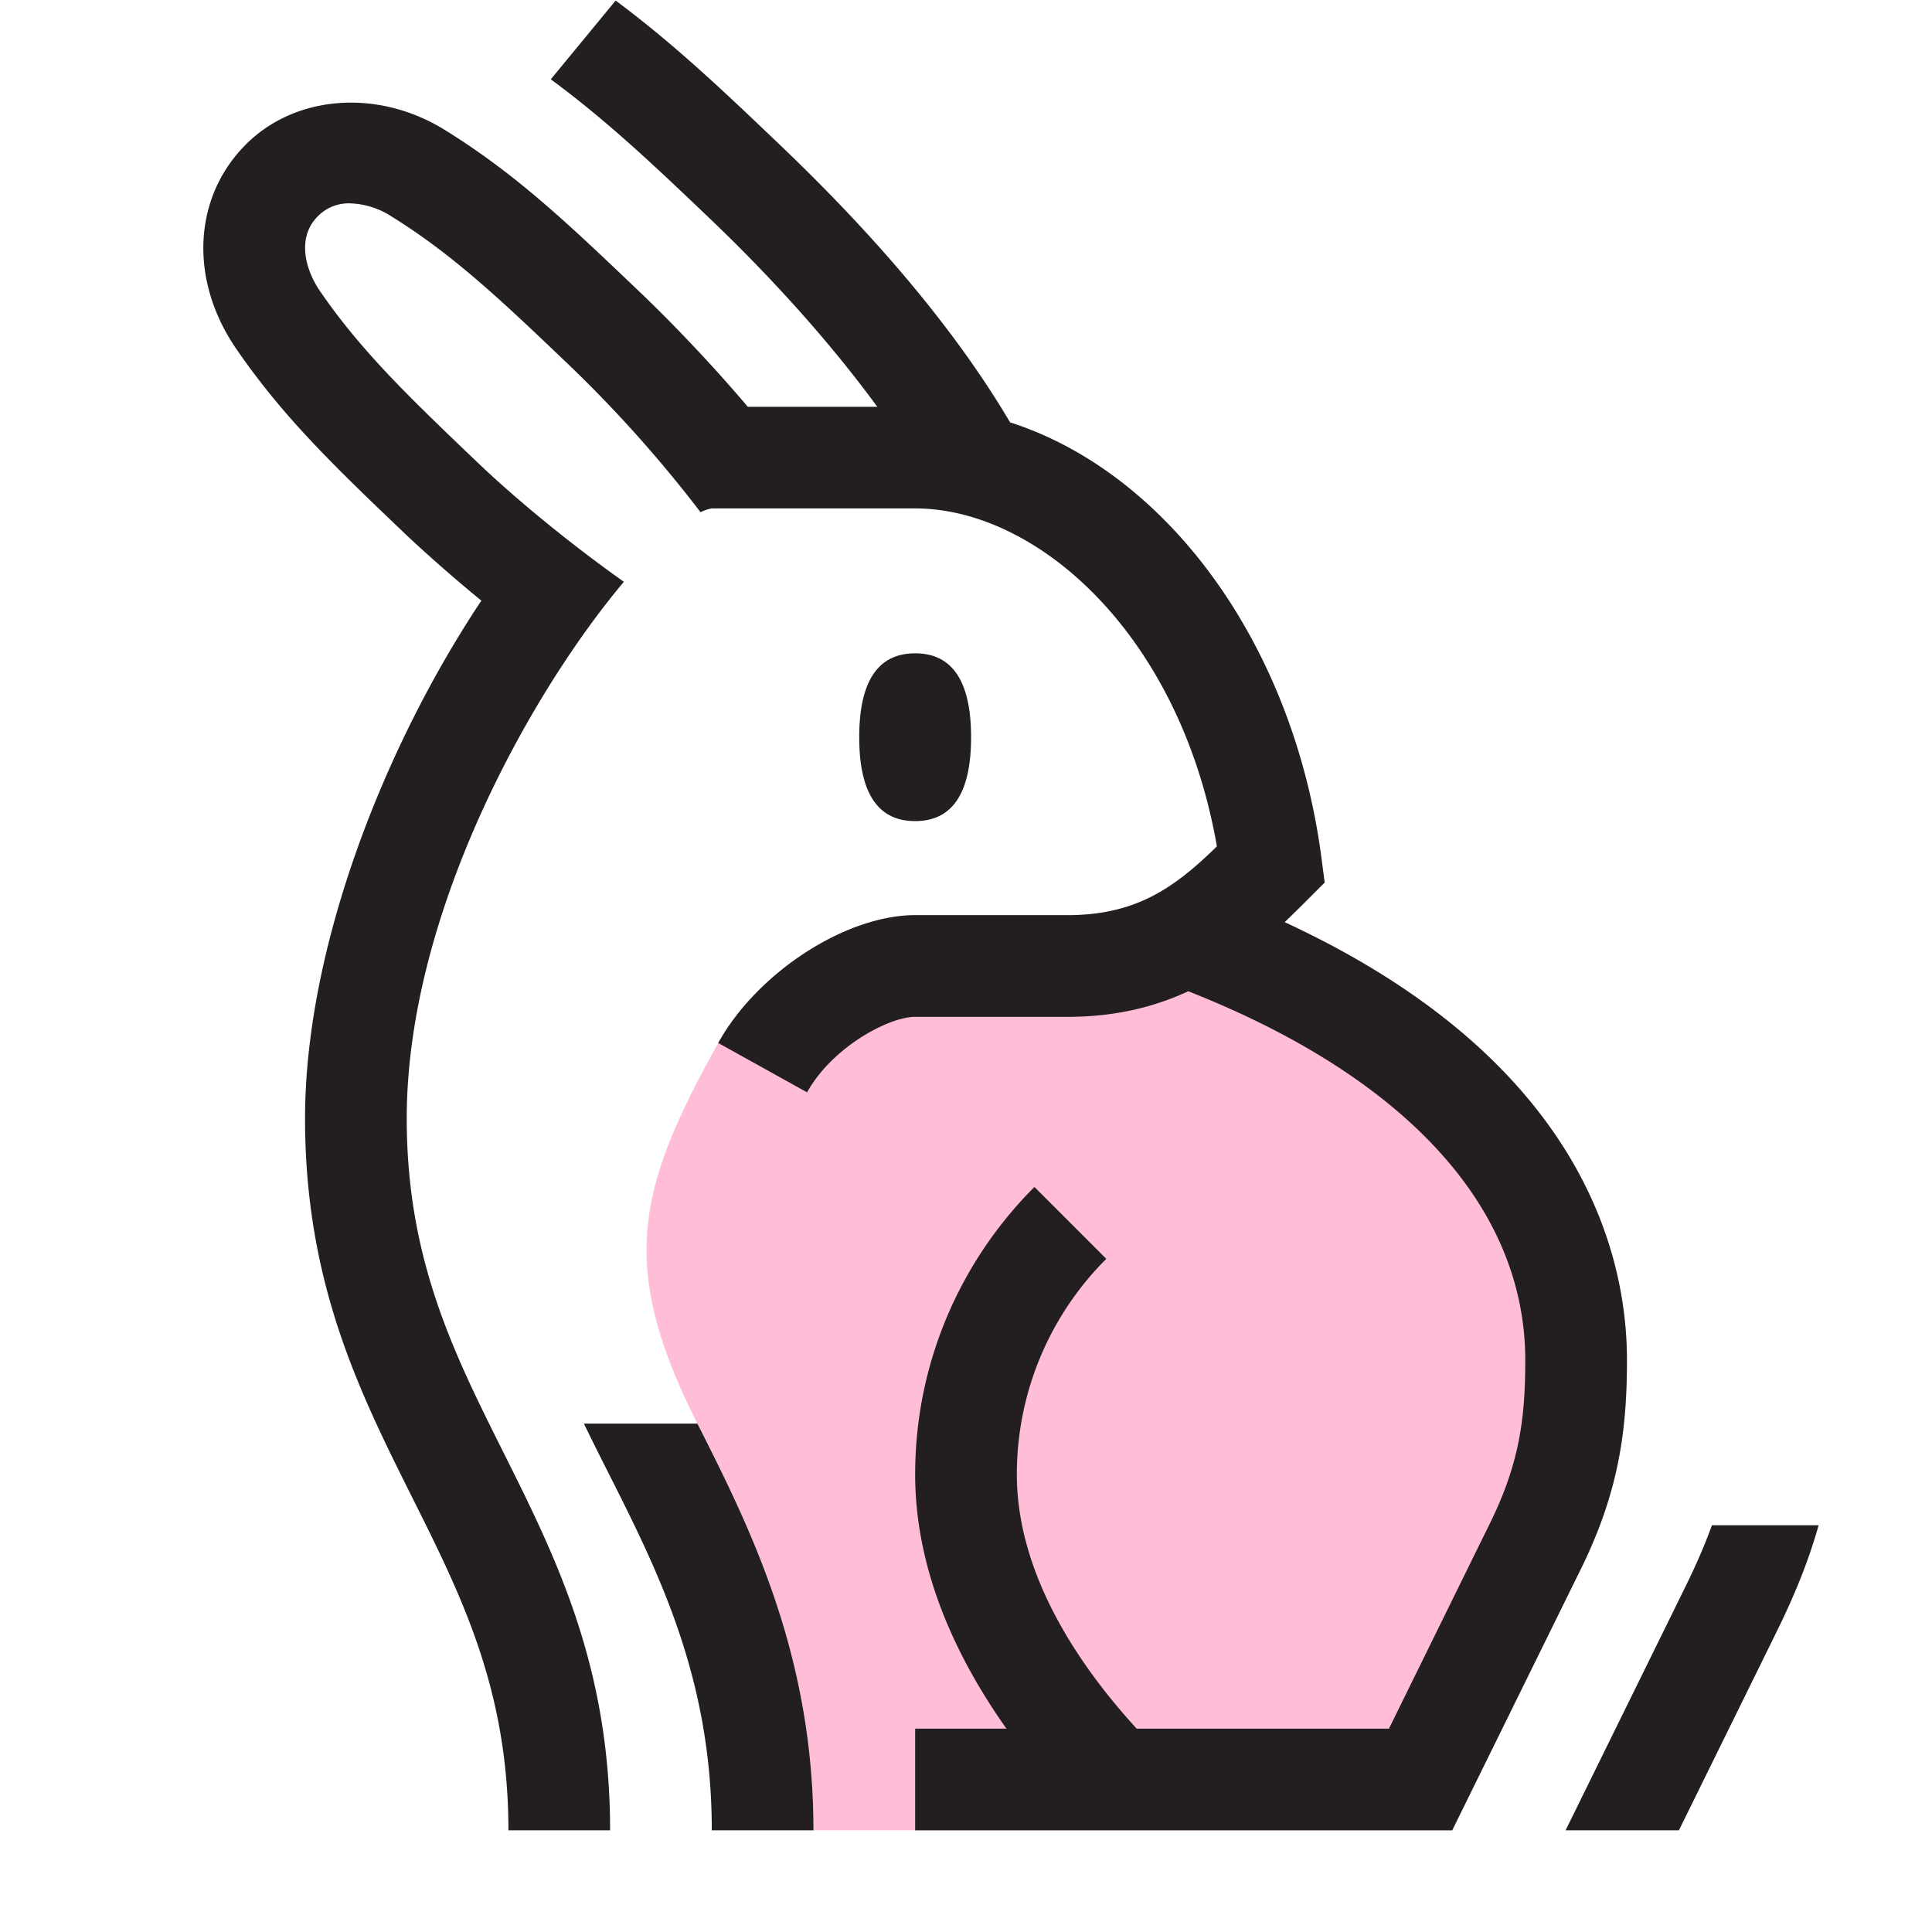 <?xml version="1.0" encoding="UTF-8" standalone="no"?> <svg xmlns="http://www.w3.org/2000/svg" xmlns:xlink="http://www.w3.org/1999/xlink" class="icon" viewBox="0 0 1024 1024" version="1.1" width="200" height="200"><path d="M680.96 488.744a1666.668 1666.668 0 0 0-54.434-23.956c-16.007 12.234-33.9 20.264-60.632 20.264h-80.842c-36.81 0-83.645 30.397-104.394 67.773-42.819 77.123-53.41 117.814-11.021 201.701C397.096 808.879 431.158 876.409 431.158 970.105h338.54l68.339-138.86c20.13-40.96 24.253-73.701 24.253-110.349 0.027-57.398-25.061-159.717-181.329-232.152z" fill="#FFBDD8"></path><path d="M862.316 720.896c0 36.621-4.123 69.389-24.253 110.349L769.698 970.105H485.053v-53.895h48.371C507.877 880.074 485.053 833.509 485.053 781.474c0-59.419 24.172-113.314 63.219-152.36l38.104 38.104A161.091 161.091 0 0 0 538.947 781.474c0 54.784 35.382 104.044 63.515 134.737h133.713l53.491-108.76c15.71-31.852 18.755-55.835 18.755-86.555 0-80.977-63.434-150.097-178.607-195.503-17.543 8.138-38.292 13.555-63.919 13.555h-80.842c-13.959 0-43.924 15.98-57.29 40.017l-47.104-26.166C401.408 515.449 448.243 485.053 485.053 485.053h80.842c37.268 0 57.479-15.441 79.091-36.46C625.368 336.195 549.753 269.474 485.053 269.474h-107.789a21.288 21.288 0 0 0-5.955 2.021A683.763 683.763 0 0 0 302.188 194.021c-35.84-34.223-61.763-58.934-94.909-79.441A42.442 42.442 0 0 0 185.479 107.789a22.824 22.824 0 0 0-17.381 7.195c-10.914 11.426-6.063 28.241 1.428 39.181 21.989 32.121 47.912 56.859 83.752 91.109 20.615 19.672 49.26 43.17 77.393 63.084C281.007 367.4 215.579 484.433 215.579 592.842c0 74.483 24.792 124.066 51.065 176.586C294.535 825.209 323.368 882.904 323.368 970.105h-53.895c0-74.483-24.792-124.066-51.065-176.586C190.518 737.738 161.684 680.044 161.684 592.842c0-90.867 42.227-197.686 93.453-274.486a803.759 803.759 0 0 1-39.047-34.115C177.853 247.754 150.232 221.4 125.036 184.616c-24.441-35.759-22.797-78.686 4.069-106.819 26.301-27.567 70.899-31.043 106.523-9 37.942 23.444 65.563 49.799 103.774 86.259 9.971 9.512 33.037 32.31 56.94 60.551h68.635c-27.621-37.78-60.416-72.731-88.522-99.544-28.834-27.54-54.73-52.116-84.534-74.024L326.306 0.296c31.232 23.229 57.802 48.532 87.309 76.719 53.841 51.389 94.451 100.595 121.748 146.836 82.836 26.651 150.043 116.871 165.026 230.75l1.725 13.177-9.405 9.405c-3.773 3.773-7.707 7.653-11.803 11.587C837.228 561.179 862.316 663.498 862.316 720.896zM309.464 754.526c3.934 8.057 7.896 16.088 11.992 24.145C348.888 832.97 377.263 889.128 377.263 970.105h53.895c0-93.696-34.061-161.226-61.521-215.579h-60.173z m597.908 53.895c-3.422 9.405-7.815 19.806-13.77 31.96L829.79 970.105h60.066l52.143-105.957c10.779-21.935 17.516-40.017 21.908-55.727h-56.536zM514.695 390.737c0-34.223-13.231-44.463-29.642-44.463s-29.642 10.24-29.642 44.463c0 34.25 13.231 44.463 29.642 44.463s29.642-10.213 29.642-44.463z" fill="#231F20"></path></svg> 